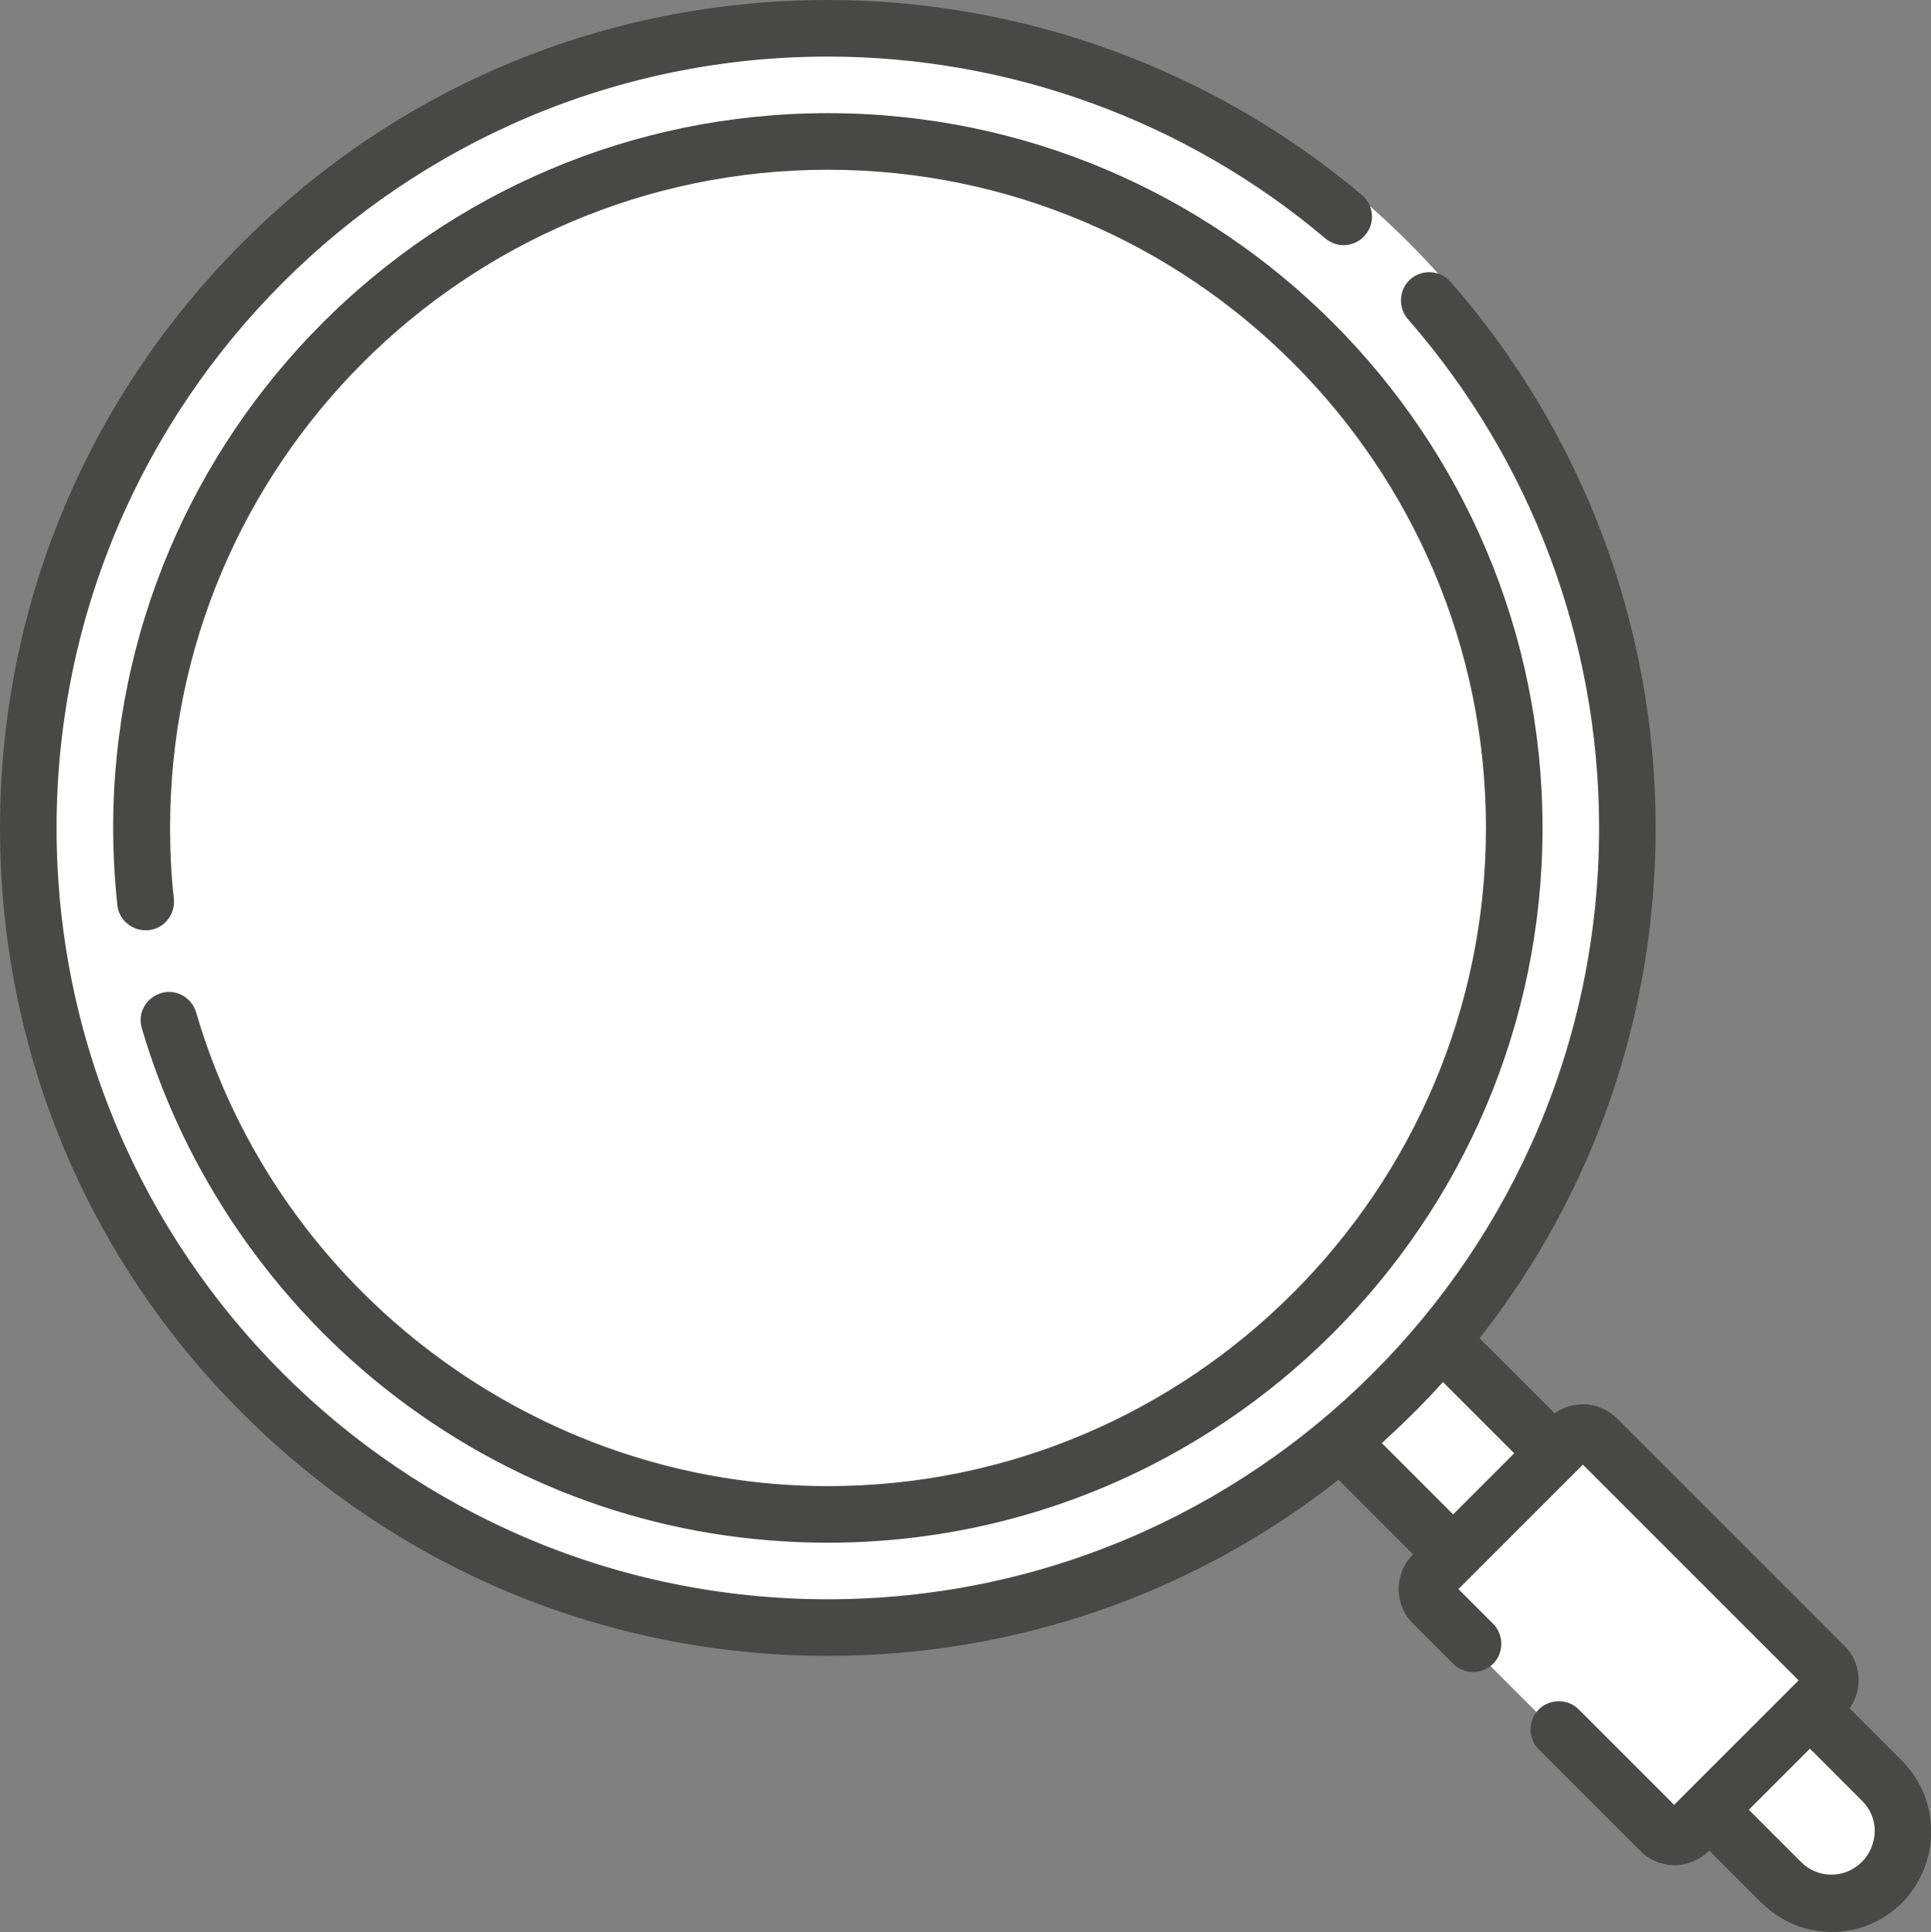 <?xml version="1.0" encoding="utf-8"?>
<!-- Generator: Adobe Illustrator 25.2.1, SVG Export Plug-In . SVG Version: 6.00 Build 0)  -->
<svg version="1.1" id="Layer_1" xmlns="http://www.w3.org/2000/svg" xmlns:xlink="http://www.w3.org/1999/xlink" x="0px" y="0px"
	 viewBox="0 0 512 512.2" style="enable-background:new 0 0 512 512.2;" xml:space="preserve">
<rect x="0" y="0" width="512" height="512.2" fill="#808080" stroke="none"/>
<polygon style="fill:#FFFFFF;" points="356.1,383.7 384,408.6 375.7,422.2 440.9,487.4 455.1,480.3 477.6,504 494.2,505.2 
	506.7,483.8 490.7,460.7 483,454.2 486.5,445.3 421.9,380.1 413.6,383.7 386.4,357.6 "/>
<circle style="fill:#FFFFFF;" cx="219" cy="218.8" r="218.5"/>
<g>
	<g>
		<path style="fill:#484846;" d="M504.3,466.8l-13.9-13.9c1.6-2.2,2.4-4.8,2.4-7.5c0-3.4-1.3-6.7-3.8-9.1l-60.2-60.2
			c-2.4-2.4-5.7-3.8-9.1-3.8c-2.7,0-5.4,0.9-7.5,2.4l-19.9-19.9c30.3-38.5,46.7-85.7,46.7-135.4c0-53.3-19.3-104.6-54.4-144.7
			c-2.7-3.1-7.5-3.4-10.6-0.7c-3.1,2.7-3.4,7.5-0.7,10.6C406,122,424,169.9,424,219.5C424,332.3,332.3,424,219.5,424
			S15,332.3,15,219.5S106.7,15,219.5,15c48.2,0,95.1,17.1,131.9,48.2c3.2,2.7,7.9,2.3,10.6-0.9c2.7-3.2,2.3-7.9-0.9-10.6
			C321.6,18.4,271.3,0,219.5,0C160.9,0,105.7,22.8,64.3,64.3S0,160.9,0,219.5s22.8,113.8,64.3,155.2S160.9,439,219.5,439
			c49.7,0,96.9-16.4,135.4-46.7l19.8,19.8l-0.1,0.1c-5,5-5,13.2,0,18.2l10.7,10.7c2.9,2.9,7.7,2.9,10.6,0s2.9-7.7,0-10.6l-9.2-9.2
			l33-33l57.2,57.2l-33,33l-25.3-25.3c-2.9-2.9-7.7-2.9-10.6,0s-2.9,7.7,0,10.6l26.9,26.9c2.5,2.5,5.8,3.8,9.1,3.8s6.6-1.3,9.1-3.8
			l0.1-0.1l13.8,13.8c5,5,11.7,7.8,18.7,7.8c7.1,0,13.7-2.8,18.7-7.8C514.6,493.9,514.6,477.1,504.3,466.8L504.3,466.8z
			 M366.4,382.6c2.8-2.6,5.6-5.2,8.3-7.9s5.4-5.5,7.9-8.3l18.9,18.9l-16.2,16.2L366.4,382.6z M493.7,493.6c-2.2,2.2-5.1,3.4-8.1,3.4
			c-3.1,0-5.9-1.2-8.1-3.4l-13.8-13.8l16.2-16.2l13.8,13.8c2.2,2.2,3.4,5,3.4,8.1C497,488.6,495.8,491.5,493.7,493.6z"/>
		<path style="fill:#484846;" d="M52,268.4c-1.2-4-5.3-6.3-9.3-5.1c-4,1.2-6.3,5.3-5.1,9.3c11.3,38.5,35.2,73.2,67.3,97.7
			c33.2,25.3,72.8,38.7,114.6,38.7C324,409,409,324,409,219.5S324,30,219.5,30S30,115,30,219.5c0,6.8,0.4,13.7,1.1,20.4
			c0.4,4.1,4.1,7.1,8.3,6.7c4.1-0.4,7.1-4.1,6.7-8.3c-0.7-6.2-1-12.5-1-18.8C45,123.3,123.3,45,219.5,45S394,123.3,394,219.5
			S315.7,394,219.5,394C142.5,394,73.6,342.4,52,268.4L52,268.4z"/>
	</g>
</g>
</svg>
